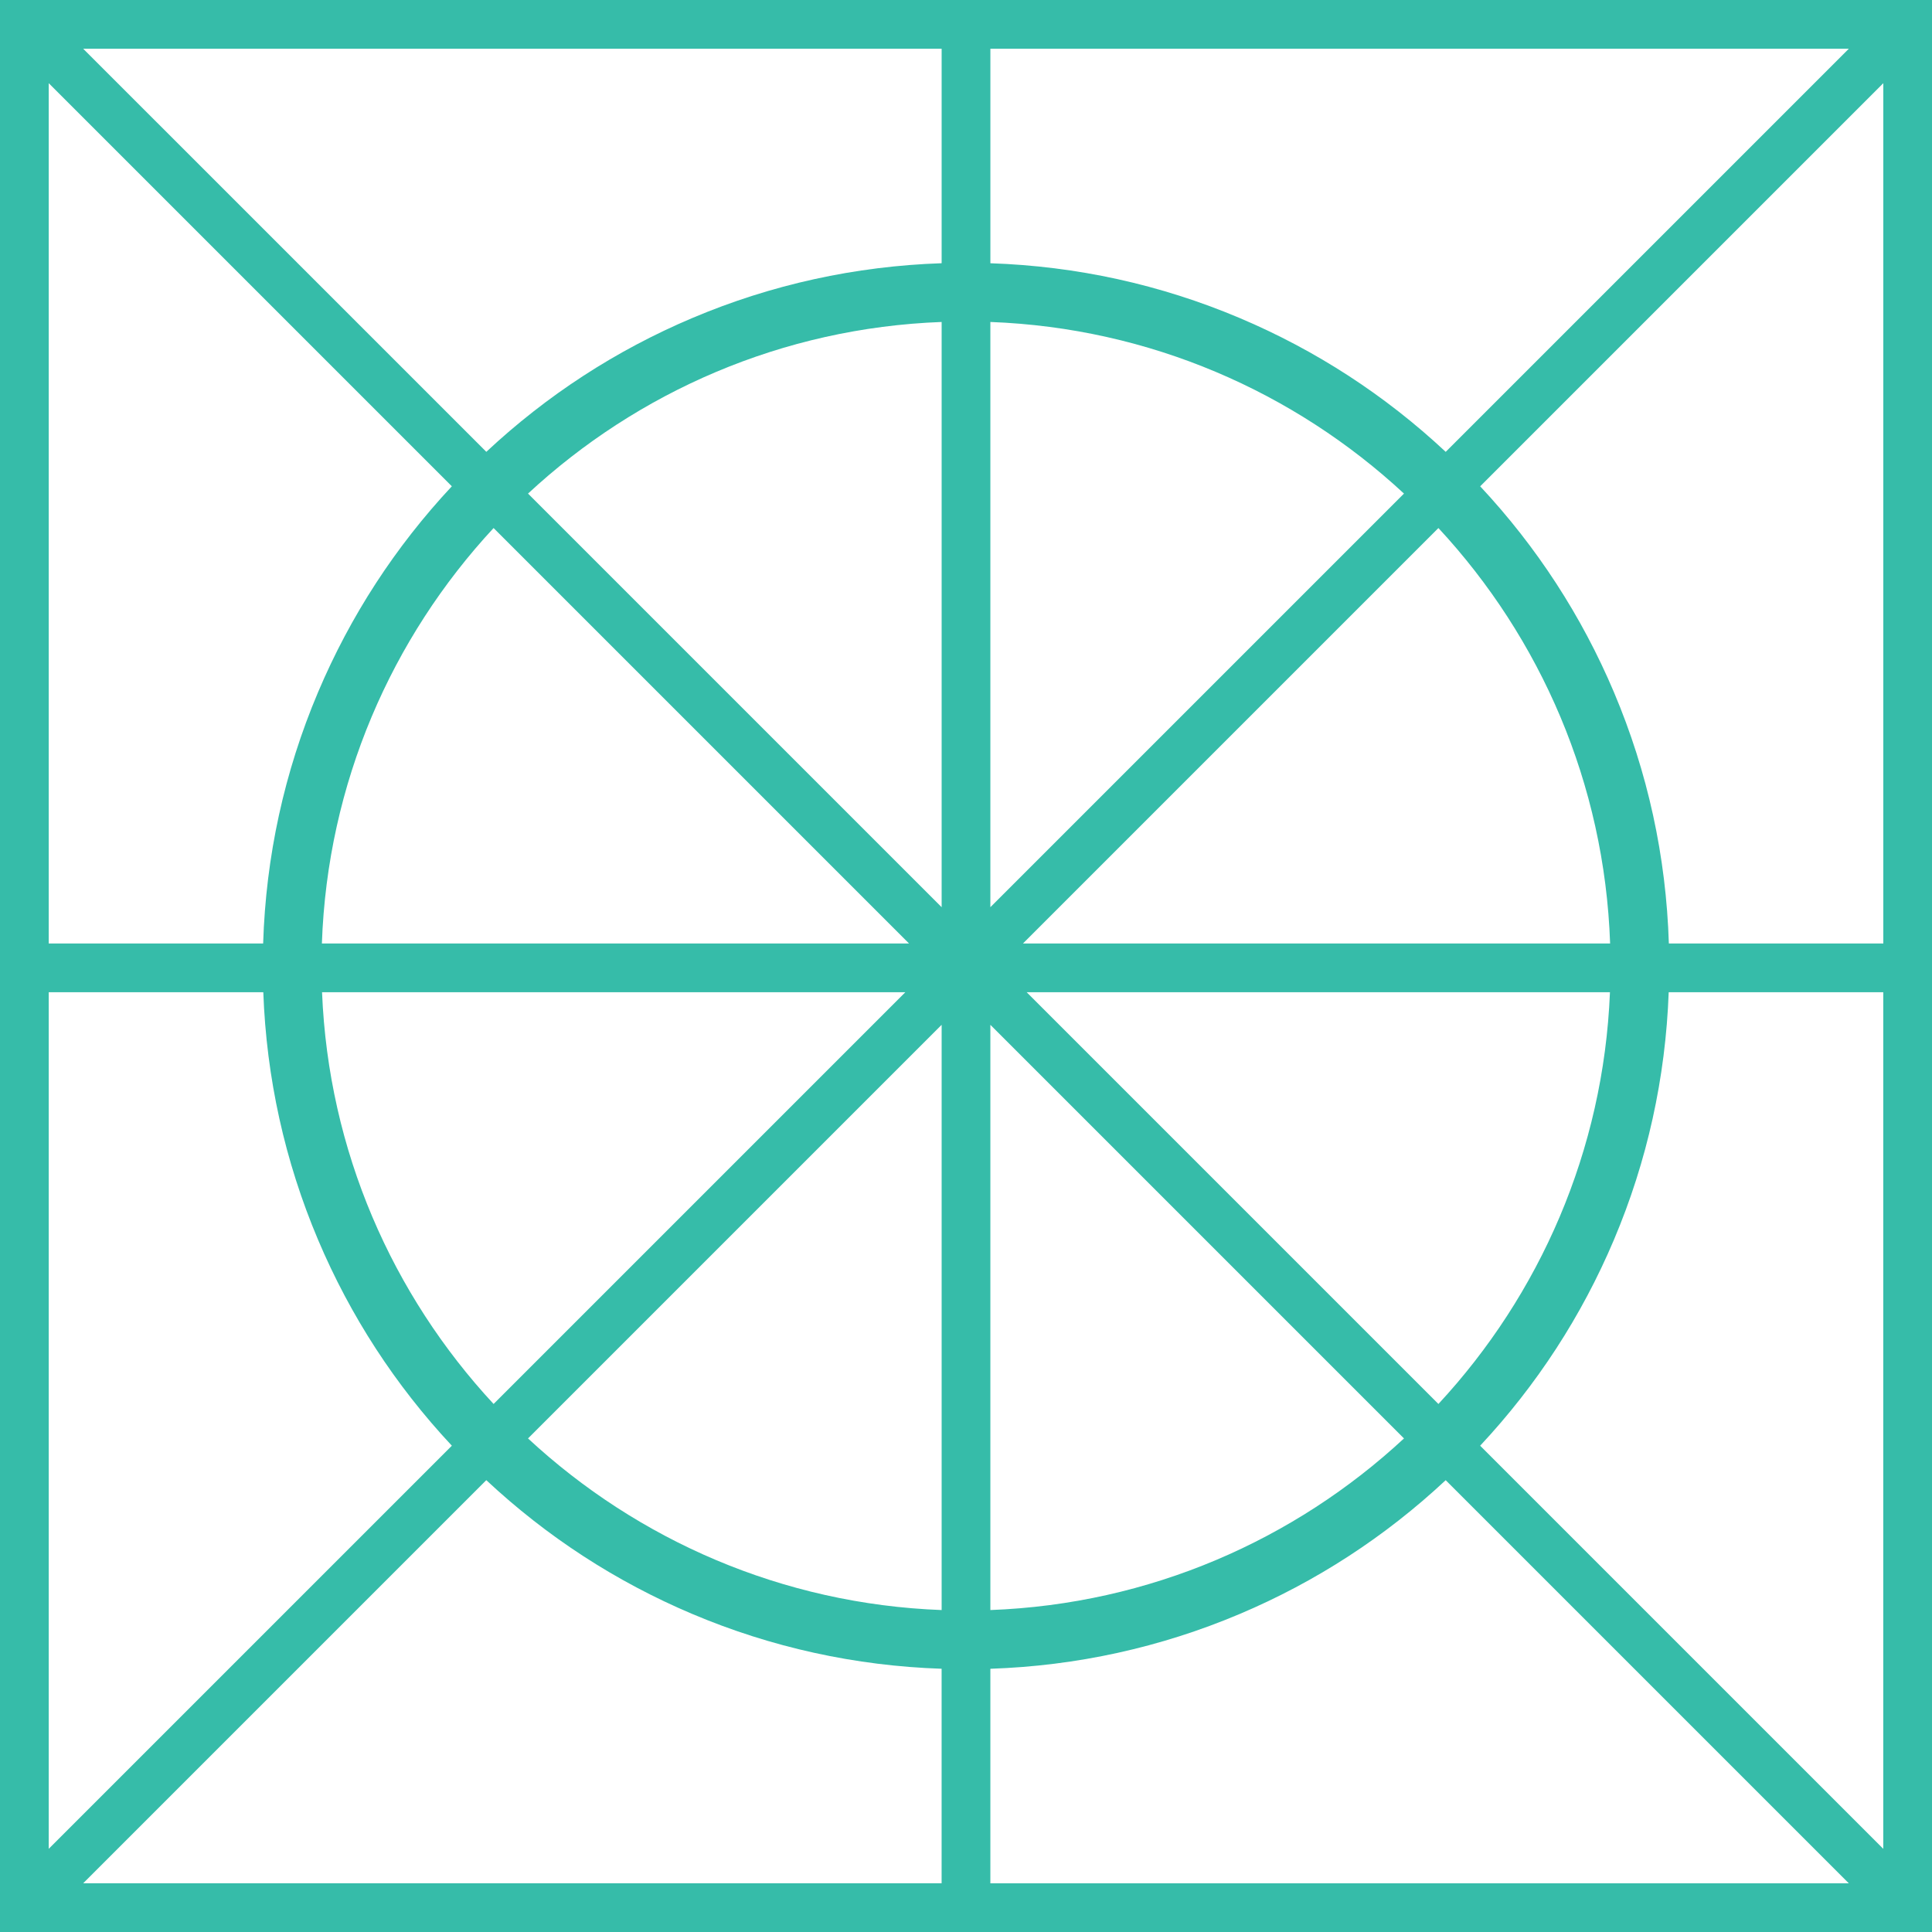 <?xml version="1.0" encoding="UTF-8"?>
<svg xmlns="http://www.w3.org/2000/svg" id="Layer_1" data-name="Layer 1" viewBox="0 0 991.24 991.24">
  <defs>
    <style>
      .cls-1 {
        fill: #36bca9;
        stroke-width: 0px;
      }
    </style>
  </defs>
  <path class="cls-1" d="m0,0v991.24h991.24V0H0Zm508.12,165.19c81.76,3.06,156.02,35.93,212.21,88.05l-212.21,212.21V165.19Zm-25,300.26l-212.21-212.21c56.18-52.12,130.44-85,212.21-88.05v300.26Zm-16.73,18.62H165.15c2.84-82.14,35.76-156.75,88.09-213.15l213.15,213.15Zm-1.89,25l-211.26,211.26c-51.92-55.97-84.74-129.87-88.01-211.26h299.27Zm18.62,16.73v300.26c-81.76-3.06-156.02-35.93-212.21-88.05l212.21-212.21Zm25,0l212.21,212.21c-56.18,52.12-130.44,85-212.21,88.05v-300.26Zm18.62-16.73h299.27c-3.27,81.39-36.09,155.29-88.01,211.26l-211.26-211.26Zm-1.89-25l213.15-213.15c52.32,56.4,85.25,131.01,88.09,213.15h-301.24Zm216.89-252.24c-31.05-29.02-66.54-52.09-105.67-68.65-40.67-17.2-83.66-26.63-127.94-28.12V25h440.44l-206.83,206.83ZM483.12,27.88v107.17c-44.29,1.5-87.27,10.92-127.94,28.12-39.13,16.55-74.62,39.63-105.67,68.65L42.68,25h440.44v2.88Zm-251.3,221.62c-29.02,31.05-52.09,66.54-68.65,105.67-17.33,40.96-26.77,84.27-28.16,128.89H25V42.68l206.83,206.83ZM25,509.07h110.09c1.6,43.95,11.01,86.62,28.09,127,16.55,39.13,39.63,74.62,68.65,105.67L25,948.56v-439.5Zm224.5,250.35c31.05,29.01,66.54,52.09,105.67,68.64,40.67,17.2,83.66,26.63,127.94,28.12v110.06H42.68l206.83-206.83Zm258.62,205.83v-109.06c44.29-1.5,87.27-10.92,127.94-28.12,39.13-16.55,74.62-39.63,105.67-68.64l206.83,206.83h-440.44v-1Zm251.3-223.51c29.01-31.05,52.09-66.54,68.64-105.67,17.08-40.38,26.49-83.05,28.09-127h110.09v439.5l-206.83-206.83Zm206.83-257.67h-110.02c-1.39-44.62-10.83-87.93-28.16-128.89-16.55-39.13-39.63-74.62-68.64-105.67l206.83-206.83v441.39Z"></path>
</svg>

